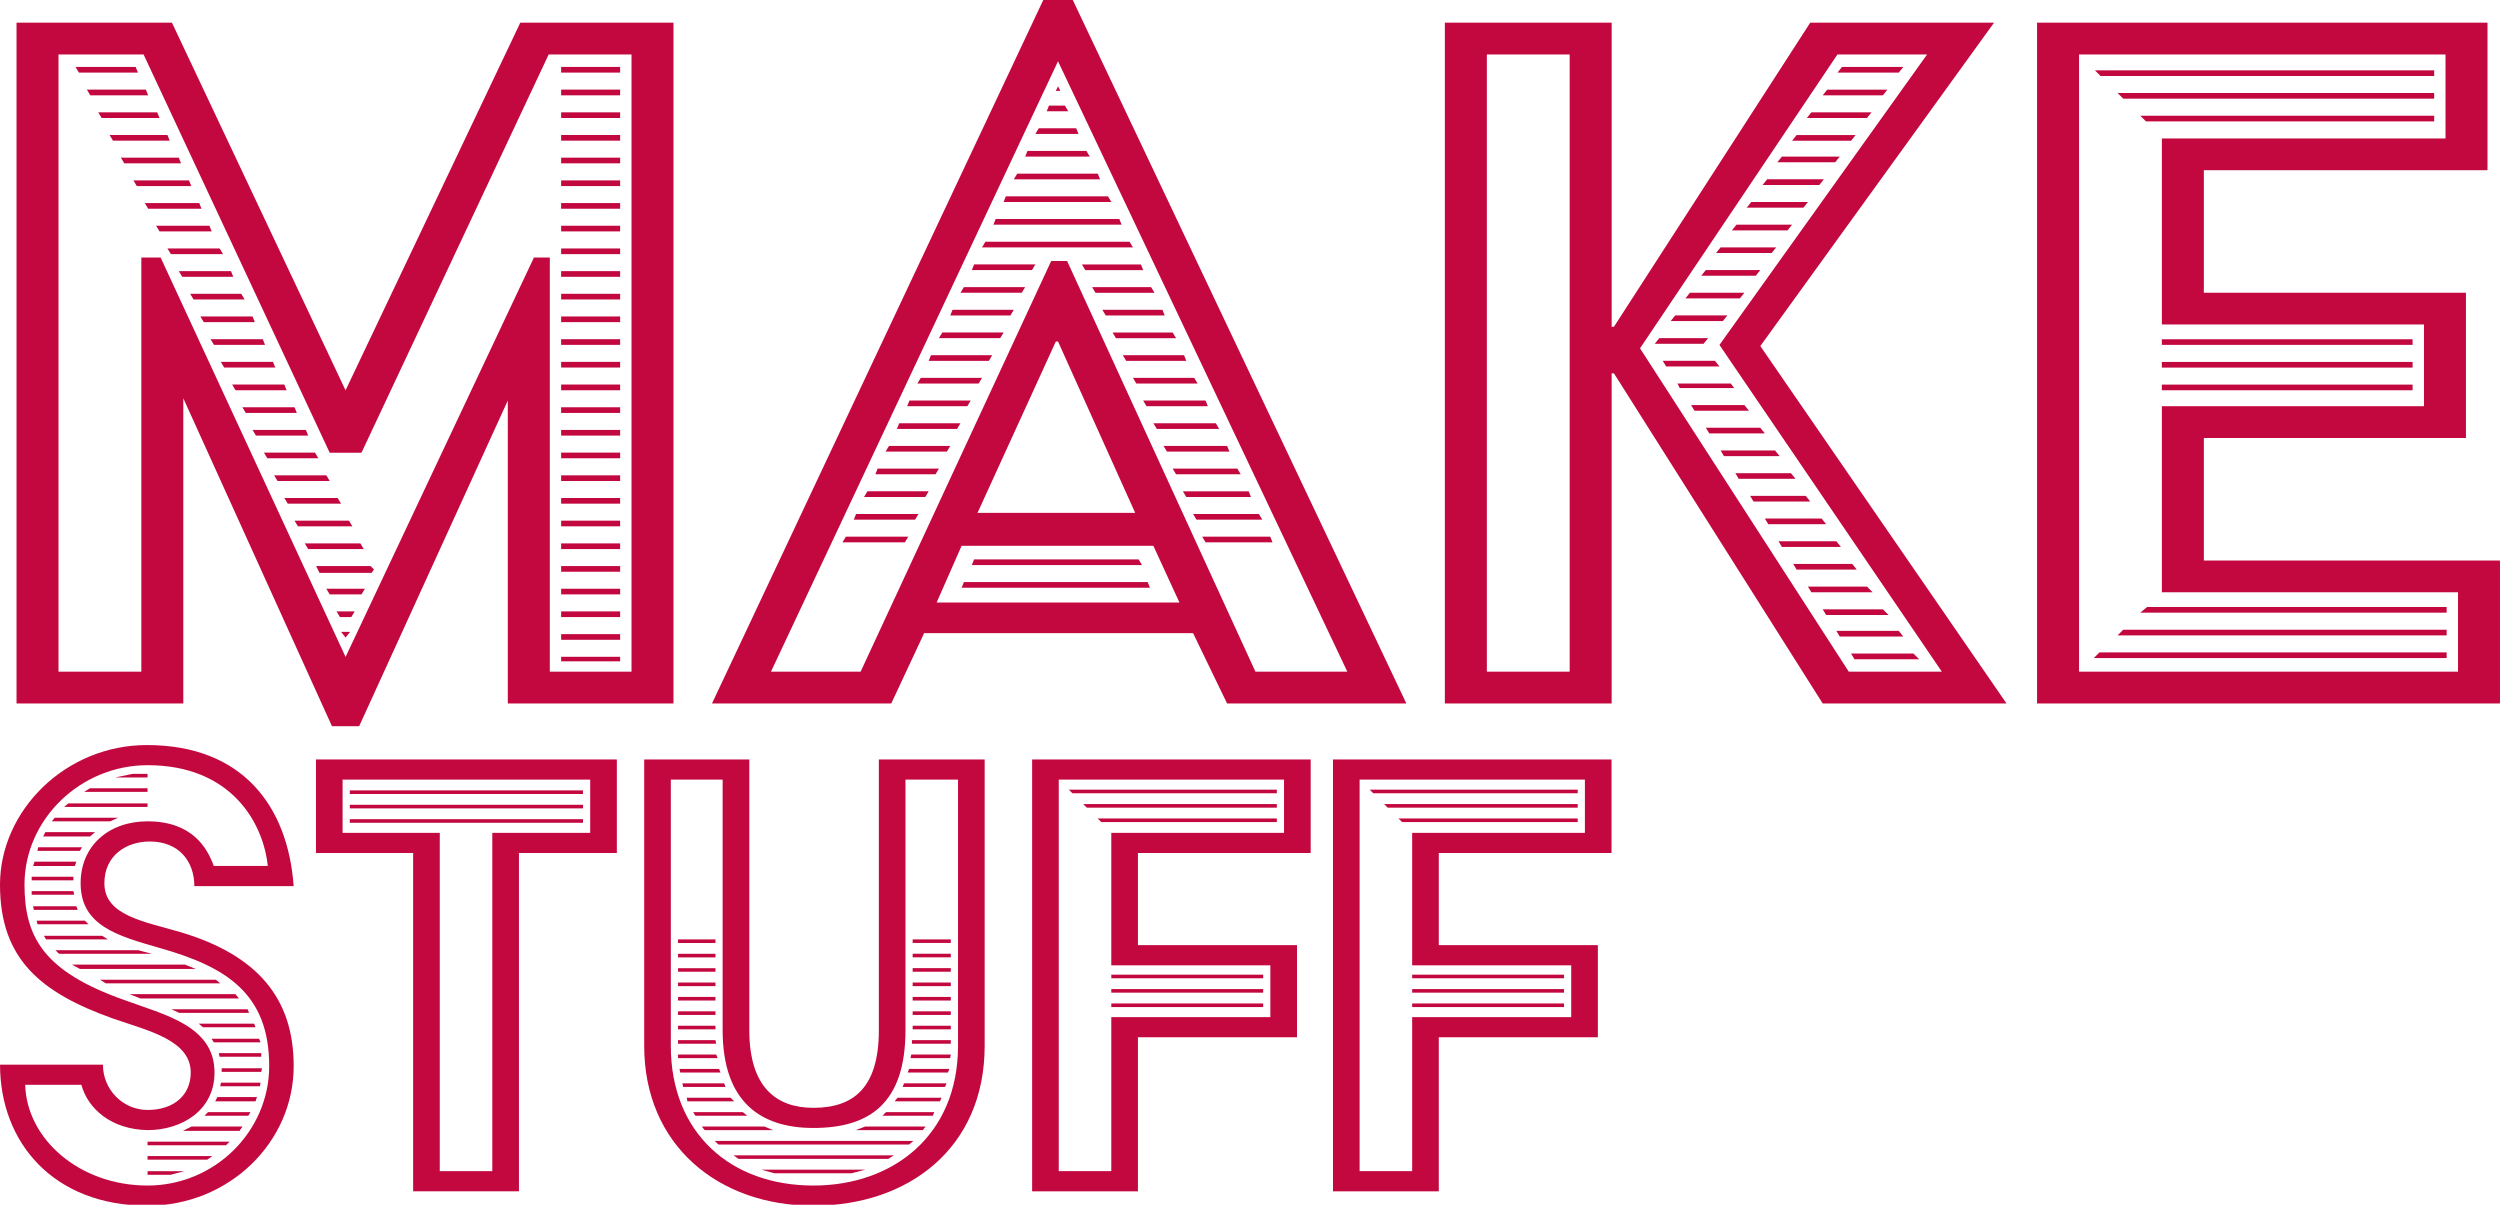 <?xml version="1.0" encoding="UTF-8"?><svg id="Layer_1" xmlns="http://www.w3.org/2000/svg" viewBox="0 0 1231.29 593.34"><defs><style>.cls-1{fill:#c3073f;}</style></defs><g><path class="cls-1" d="M8.14,11.18H84.69l85.5,181.06L256.25,11.18h75.44V346.47h-81.59V197.27l-73.2,160.38h-13.41L90.28,196.15v150.32H8.14V11.18Zm61.47,319.64V126.85h9.5l91.09,196.7,92.76-196.7h7.83v203.97h40.24V26.83h-40.8l-92.2,196.14h-15.65L70.72,26.83H28.81V330.82h40.79ZM37.19,32.97h29.62l1.12,2.79h-29.06l-1.67-2.79Zm5.59,11.17h29.06l1.12,2.8h-28.5l-1.67-2.8Zm5.59,11.18h29.06l1.12,2.79h-28.5l-1.68-2.79Zm5.59,11.17h28.5l1.12,2.8h-27.94l-1.67-2.8Zm5.59,11.18h28.5l1.11,2.79h-27.94l-1.67-2.79Zm6.15,11.17h27.38l1.12,2.79h-26.83l-1.67-2.79Zm5.59,11.17h26.83l1.12,2.8h-26.26l-1.68-2.8Zm5.59,11.18h26.26l1.12,2.79h-25.7l-1.68-2.79Zm5.59,11.17h25.7l1.68,2.79h-25.71l-1.67-2.79Zm5.59,11.17h25.7l1.12,2.8h-25.15l-1.67-2.8Zm5.59,11.18h25.15l1.68,2.79h-25.15l-1.68-2.79Zm5.03,11.17h25.71l1.12,2.79h-25.15l-1.68-2.79Zm5.03,11.18h25.7l1.12,2.79h-25.15l-1.67-2.79Zm5.03,11.17h25.7l1.12,2.79h-25.15l-1.67-2.79Zm5.59,11.17h25.7l1.12,2.8h-25.15l-1.67-2.8Zm5.03,11.18h25.7l1.12,2.79h-25.15l-1.67-2.79Zm5.03,11.17h26.26l1.12,2.79h-25.71l-1.67-2.79Zm5.59,11.17h25.15l1.67,2.8h-25.15l-1.67-2.8Zm5.03,11.18h25.7l1.68,2.79h-25.71l-1.67-2.79Zm5.03,11.17h26.26l1.68,2.8h-26.26l-1.68-2.8Zm31.85,11.18l1.67,2.79h-26.82l-1.68-2.79h26.83Zm5.59,11.17l1.67,2.79h-27.38l-1.67-2.79h27.38Zm5.03,11.17l1.67,1.68-1.12,1.67h-25.7l-1.68-3.35h26.83Zm-2.8,11.18l-1.67,2.79h-15.65l-1.68-2.79h19Zm-5.03,11.17l-1.67,2.79h-5.59l-1.67-2.79h8.94Zm-2.24,10.06l-2.24,2.8-2.23-2.8h4.47ZM276.37,32.97h29.06v2.79h-29.06v-2.79Zm0,11.17h29.06v2.8h-29.06v-2.8Zm0,11.18h29.06v2.79h-29.06v-2.79Zm0,11.17h29.06v2.8h-29.06v-2.8Zm0,11.18h29.06v2.79h-29.06v-2.79Zm0,11.17h29.06v2.79h-29.06v-2.79Zm0,11.17h29.06v2.8h-29.06v-2.8Zm0,11.18h29.06v2.79h-29.06v-2.79Zm0,11.17h29.06v2.79h-29.06v-2.79Zm0,11.17h29.06v2.8h-29.06v-2.8Zm0,11.18h29.06v2.79h-29.06v-2.79Zm0,11.17h29.06v2.79h-29.06v-2.79Zm0,11.18h29.06v2.79h-29.06v-2.79Zm0,11.17h29.06v2.79h-29.06v-2.79Zm0,11.17h29.06v2.8h-29.06v-2.8Zm0,11.18h29.06v2.79h-29.06v-2.79Zm0,11.17h29.06v2.79h-29.06v-2.79Zm0,11.17h29.06v2.8h-29.06v-2.8Zm0,11.18h29.06v2.79h-29.06v-2.79Zm0,11.17h29.06v2.8h-29.06v-2.8Zm0,11.18h29.06v2.79h-29.06v-2.79Zm0,11.17h29.06v2.79h-29.06v-2.79Zm0,11.17h29.06v2.8h-29.06v-2.8Zm0,11.18h29.06v2.79h-29.06v-2.79Zm0,11.17h29.06v2.79h-29.06v-2.79Zm0,11.17h29.06v2.8h-29.06v-2.8Zm0,11.18h29.06v2.24h-29.06v-2.24Z"/><path class="cls-1" d="M513.83,0h14.53l164.29,346.47h-88.29l-16.76-34.65h-132.44l-16.2,34.65h-88.29L513.83,0Zm-89.97,330.82l93.88-202.29h7.82l92.76,202.29h45.26L521.09,30.18l-141.38,300.64h44.15Zm-7.26-66.5h30.74l-1.68,2.79h-30.74l1.68-2.79Zm5.03-11.17h30.74l-1.68,2.79h-30.18l1.12-2.79Zm5.59-11.18h30.18l-1.67,2.8h-30.18l1.68-2.8Zm5.03-11.17h30.18l-1.67,2.79h-29.62l1.12-2.79Zm5.59-11.17h30.18l-1.67,2.79h-30.18l1.68-2.79Zm5.03-11.18h30.18l-1.67,2.8h-29.62l1.12-2.8Zm5.03-11.17h30.18l-1.67,2.79h-29.62l1.12-2.79Zm5.59-11.18h30.18l-1.67,2.8h-30.18l1.68-2.8Zm5.03-11.17h30.18l-1.67,2.79h-29.62l1.12-2.79Zm122.38,121.82l-12.85-27.94h-94.44l-12.3,27.94h119.59Zm-116.79-133h30.18l-1.67,2.79h-30.18l1.68-2.79Zm5.03-11.18h30.18l-1.67,2.8h-29.62l1.12-2.8Zm5.59-11.17h30.18l-1.68,2.79h-30.18l1.68-2.79Zm0,145.29h90.53l1.11,2.79h-92.76l1.12-2.79Zm5.03-156.47h30.18l-1.67,2.79h-29.62l1.12-2.79Zm0,145.29h81.03l1.67,2.8h-83.82l1.12-2.8Zm79.35-22.91l-38-84.38h-1.11l-38.56,84.38h77.68Zm-73.76-133.56h70.97l1.67,2.8h-74.32l1.67-2.8Zm5.03-11.17h60.91l1.12,2.79h-63.15l1.12-2.79Zm5.03-11.18h50.29l1.67,2.8h-53.09l1.12-2.8Zm5.59-11.17h39.68l1.12,2.79h-42.47l1.68-2.79Zm5.03-11.17h29.06l1.68,2.79h-31.85l1.12-2.79Zm5.59-11.18h18.44l1.12,2.8h-21.24l1.67-2.8Zm5.03-11.17h7.82l1.68,2.79h-10.62l1.12-2.79Zm4.47-9.5l1.12,2.24h-2.23l1.11-2.24Zm11.74,87.74h29.06l1.12,2.79h-28.5l-1.68-2.79Zm5.03,11.17h29.06l1.67,2.79h-29.06l-1.67-2.79Zm5.03,11.17h29.62l1.12,2.8h-29.06l-1.67-2.8Zm5.03,11.18h29.62l1.67,2.79h-29.62l-1.67-2.79Zm5.03,11.17h30.18l1.12,2.79h-29.61l-1.68-2.79Zm5.03,11.17h30.18l1.67,2.8h-30.18l-1.68-2.8Zm5.03,11.18h30.73l1.12,2.79h-30.18l-1.67-2.79Zm5.03,11.17h30.74l1.67,2.8h-30.74l-1.67-2.8Zm36.32,11.18l1.12,2.79h-30.74l-1.67-2.79h31.29Zm5.03,11.17l1.67,2.79h-31.85l-1.67-2.79h31.85Zm5.59,11.17l1.12,2.8h-31.85l-1.67-2.8h32.41Zm5.03,11.18l1.68,2.79h-32.41l-1.68-2.79h32.41Zm5.59,11.17l1.12,2.79h-32.97l-1.67-2.79h33.53Z"/><path class="cls-1" d="M711.62,11.18h82.15V160.94h1.12L891.56,11.18h90.53l-115.11,159.26,121.26,176.03h-90.53l-102.83-162.61h-1.12v162.61h-82.15V11.18Zm61.47,319.64V26.83h-40.79V330.82h40.79Zm137.47,0h45.83l-109.53-160.94L949.12,26.83h-44.15l-97.24,144.73,102.82,159.26Zm-93.32-164.29h24.03l-2.24,2.79h-24.03l2.24-2.79Zm1.67,11.17h25.71l2.24,2.8h-26.26l-1.68-2.8Zm6.15-22.35h25.7l-2.24,2.79h-25.7l2.24-2.79Zm1.12,33.53h26.26l1.67,2.24h-26.82l-1.12-2.24Zm6.15-44.71h26.82l-2.24,2.8h-26.82l2.24-2.8Zm.56,55.33h26.26l2.24,2.79h-26.82l-1.68-2.79Zm7.26-66.5h26.83l-2.24,2.79h-26.83l2.24-2.79Zm0,77.68h26.83l2.24,2.79h-27.38l-1.68-2.79Zm7.26-88.85h27.38l-2.23,2.79h-27.38l2.23-2.79Zm0,100.03h26.83l2.24,2.8h-27.38l-1.68-2.8Zm7.83-111.2h27.38l-2.24,2.8h-27.38l2.24-2.8Zm-.56,122.38h27.38l2.24,2.79h-27.94l-1.68-2.79Zm7.83-133.56h27.94l-2.23,2.79h-27.94l2.24-2.79Zm26.83,144.73l2.23,2.8h-27.94l-1.67-2.8h27.38Zm-19-155.91h27.94l-2.24,2.8h-27.94l2.24-2.8Zm26.82,167.09l2.24,2.79h-28.5l-1.67-2.79h27.94Zm-19.56-178.26h28.5l-2.24,2.79h-28.5l2.24-2.79Zm26.82,189.44l2.24,2.79h-29.06l-1.68-2.79h28.5Zm-19.56-200.06h29.06l-2.24,2.8h-29.06l2.24-2.8Zm27.38,211.23l2.24,2.8h-29.62l-1.68-2.8h29.06Zm-20.12-222.41h29.62l-2.24,2.79h-29.62l2.24-2.79Zm27.38,233.59l2.79,2.79h-30.18l-1.68-2.79h29.06Zm-19.56-244.77h29.62l-2.24,2.8h-29.61l2.23-2.8Zm27.38,255.94l2.8,2.79h-30.74l-1.67-2.79h29.61Zm7.83,10.62l2.24,2.79h-31.29l-1.68-2.79h30.74Zm-27.94-277.73h30.18l-2.24,2.79h-30.18l2.24-2.79Zm35.2,288.91l2.79,2.8h-31.85l-1.68-2.8h30.74Z"/><path class="cls-1" d="M1003.29,11.18h221.85V83.83h-139.71v60.35h129.09v71.53h-129.09v60.35h145.85v70.41h-228V11.18Zm207.32,319.64v-39.12h-145.85v-91.65h129.09v-40.24h-129.09V68.18h139.7V26.83h-180.5V330.82h186.64Zm-176.59-9.5h171v2.79h-173.79l2.79-2.79Zm-2.24-286.68h167.09v2.8h-164.29l-2.8-2.8Zm11.18,11.18h155.91v2.79h-153.12l-2.79-2.79Zm2.79,264.32h159.26v2.79h-162.06l2.79-2.79Zm8.38-253.15h144.74v2.8h-141.94l-2.8-2.8Zm3.35,241.97h147.53v2.79h-150.88l3.35-2.79Zm7.26-131.88h123.5v2.79h-123.5v-2.79Zm0,11.17h123.5v2.79h-123.5v-2.79Zm0,11.17h123.5v2.8h-123.5v-2.8Z"/></g><g><path class="cls-1" d="M50.69,524.34c0,12.41,9.93,22.33,21.98,22.33,13.12,0,21.27-7.44,21.27-18.43,0-15.95-20.91-20.56-38.28-26.59C19.85,488.89,0,472.23,0,435.72s32.26-68.77,72.32-68.77c47.15,0,69.48,30.13,72.32,69.48h-48.92c0-12.05-7.44-21.98-21.98-21.98-11.34,0-22.33,6.74-22.33,20.56,0,15.95,19.5,18.79,37.58,24.11,37.93,11.34,55.66,32.61,55.66,65.94,0,37.58-31.9,68.77-71.96,68.77-46.44,0-72.67-31.2-72.67-69.48H50.69Zm21.98,59.56c32.97,0,59.91-26.59,59.91-58.85,0-35.8-21.27-48.92-53.88-58.14-20.91-6.03-38.99-10.99-38.99-31.9,0-18.43,13.83-30.49,32.97-30.49,21.98,0,29.42,13.12,32.61,21.98h26.59c-2.13-20.91-17.72-49.63-59.2-49.63-32.97,0-60.62,26.59-60.62,58.85,0,26.23,9.93,42.89,48.92,56.72,20.21,7.44,44.67,12.76,44.67,35.8,0,18.79-16.31,28.36-32.97,28.36-18.08-.35-29.42-10.63-32.61-22.33H12.41c.71,26.59,26.59,49.63,60.26,49.63ZM15.6,431.82h20.56v1.77H15.6v-1.77Zm0,7.09h20.56l.35,1.77H15.6v-1.77Zm1.42-14.53h20.56l-.71,2.13H16.31l.71-2.13Zm-.71,21.98h21.27l.71,1.77H16.66l-.35-1.77Zm1.77,7.09h23.75l-.35-.35,2.13,2.13H18.43l-.35-1.77Zm.71-36.16h21.62l-1.06,1.77H18.43l.35-1.77Zm3.55-7.44h24.46l-2.48,2.13H21.27l1.06-2.13Zm-.71,51.05h28.71l2.84,1.77H22.69l-1.06-1.77Zm5.32-58.14h31.2l-3.9,1.77H25.52l1.42-1.77Zm.35,65.23h40.77l6.74,1.77H29.07l-1.77-1.77Zm6.38-72.32h38.99v1.77H31.55l2.13-1.77Zm1.77,79.41h55.66l5.32,2.13H39.35l-3.9-2.13Zm8.86-86.85h28.36v1.77h-31.2l2.84-1.77Zm62.04,94.3l2.13,1.77H52.11l-2.84-1.77h57.07Zm-41.12-101.38h7.44v1.77h-15.95l8.51-1.77Zm50.69,108.47l1.77,2.13h-48.57l-5.32-2.13h52.11Zm-43.25,72.67h40.41l-1.77,1.77h-38.64v-1.77Zm0,7.09h31.9l-2.48,1.77h-29.42v-1.77Zm0,7.45h18.08l-6.73,1.77h-11.34v-1.77Zm49.28-79.76l.71,1.77h-34.39l-3.9-1.77h37.58Zm-27.65,57.78h25.17l-1.06,1.42-.35,.71h-28l4.25-2.13Zm30.84-50.69l.71,1.77h-25.88l-2.13-1.77h27.3Zm-22.69,43.6h20.91l-1.06,1.77h-21.62l1.77-1.77Zm1.77-36.16h23.4l.71,1.77h-23.04l-1.06-1.77Zm2.84,28.71h19.5l-.71,2.13h-19.85l1.06-2.13Zm.71-21.62h20.91v1.77h-20.56l-.35-1.77Zm1.06,14.53h19.5l-.35,1.77h-19.5l.35-1.77Zm.35-7.09h19.85l-.35,1.77h-19.5v-1.77Z"/><path class="cls-1" d="M203.48,420.12h-47.86v-46.08h148.18v46.08h-48.21v166.61h-52.11v-166.61Zm38.99,156.69v-166.61h48.21v-26.23h-121.95v26.23h47.86v166.61h25.88Zm-70.19-187.53h114.86v1.77h-114.86v-1.77Zm0,7.09h114.86v1.77h-114.86v-1.77Zm0,7.09h114.86v1.77h-114.86v-1.77Z"/><path class="cls-1" d="M317.28,374.04h51.76v133.29c0,28.36,13.47,38.29,31.55,38.29,19.85,0,32.26-9.93,32.26-38.29v-133.29h52.11v141.09c0,50.34-37.58,78.7-84.37,78.7s-83.31-29.78-83.31-78.7v-141.09Zm83.31,209.86c39.35,0,71.25-24.81,71.25-68.77v-131.16h-25.88v123.36c0,35.8-17.37,48.21-45.38,48.21-25.52,0-44.67-12.41-44.67-48.21v-123.36h-25.52v131.16c0,42.89,29.42,68.77,70.19,68.77Zm-66.64-121.24h18.43v1.77h-18.43v-1.77Zm0,7.09h18.43v1.77h-18.43v-1.77Zm0,7.09h18.43v1.77h-18.43v-1.77Zm0,7.09h18.43v1.77h-18.43v-1.77Zm0,7.09h18.43v1.77h-18.43v-1.77Zm0,7.09h18.43v1.77h-18.43v-1.77Zm0,7.09h18.43v1.77h-18.43v-1.77Zm0,7.09h18.43l.35,1.77h-18.79v-1.77Zm0,7.09h18.79l.71,1.77h-19.5v-1.77Zm.71,7.09h19.5l.71,1.77h-19.85l-.35-1.77Zm1.42,7.09h20.56l.71,1.77h-20.91l-.35-1.77Zm2.13,7.09h21.62l1.77,1.77h-23.04l-.35-1.77Zm3.19,7.09h24.46l2.13,1.77h-25.52l-1.06-1.77Zm35.09,7.09l4.25,1.77h-33.68l-1.42-1.77h30.84Zm73.38,7.09l-2.13,1.77h-93.94l-1.77-1.77h97.84Zm-9.57,7.09l-2.84,1.77h-73.73l-2.48-1.77h79.05Zm-14.18,7.09l-6.74,1.77h-37.93l-6.38-1.77h51.05Zm0-21.27h29.78l-1.42,1.77h-32.97l4.61-1.77Zm10.28-7.09h23.75l-.71,1.77h-24.81l1.77-1.77Zm5.67-7.09h21.62l-.71,1.77h-22.33l1.42-1.77Zm3.19-7.09h20.91l-.71,1.77h-20.91l.71-1.77Zm2.48-7.09h19.85l-.71,1.77h-19.85l.71-1.77Zm1.06-7.09h19.5l-.35,1.77h-19.5l.35-1.77Zm.35-7.09h19.14v1.77h-19.14v-1.77Zm.35-49.63h18.79v1.77h-18.79v-1.77Zm0,7.09h18.79v1.77h-18.79v-1.77Zm0,7.09h18.79v1.77h-18.79v-1.77Zm0,7.09h18.79v1.77h-18.79v-1.77Zm0,7.09h18.79v1.77h-18.79v-1.77Zm0,7.09h18.79v1.77h-18.79v-1.77Zm0,7.09h18.79v1.77h-18.79v-1.77Z"/><path class="cls-1" d="M508.34,374.04h137.19v46.08h-85.08v45.38h78.34v45.38h-78.34v75.86h-52.11v-212.7Zm38.99,202.77v-75.86h78.34v-25.52h-78.34v-65.23h85.08v-26.23h-110.96v192.84h25.88Zm-20.91-187.88h102.45v1.77h-100.68l-1.77-1.77Zm7.09,7.09h95.36v1.77h-93.59l-1.77-1.77Zm7.09,7.09h88.27v1.77h-86.5l-1.77-1.77Zm6.74,76.93h74.8v1.77h-74.8v-1.77Zm0,7.09h74.8v1.77h-74.8v-1.77Zm0,7.09h74.8v1.77h-74.8v-1.77Z"/><path class="cls-1" d="M656.52,374.04h137.19v46.08h-85.08v45.38h78.34v45.38h-78.34v75.86h-52.11v-212.7Zm38.99,202.77v-75.86h78.34v-25.52h-78.34v-65.23h85.08v-26.23h-110.96v192.84h25.88Zm-20.91-187.88h102.45v1.77h-100.68l-1.77-1.77Zm7.09,7.09h95.36v1.77h-93.59l-1.77-1.77Zm7.09,7.09h88.27v1.77h-86.5l-1.77-1.77Zm6.74,76.93h74.8v1.77h-74.8v-1.77Zm0,7.09h74.8v1.77h-74.8v-1.77Zm0,7.09h74.8v1.77h-74.8v-1.77Z"/></g></svg>